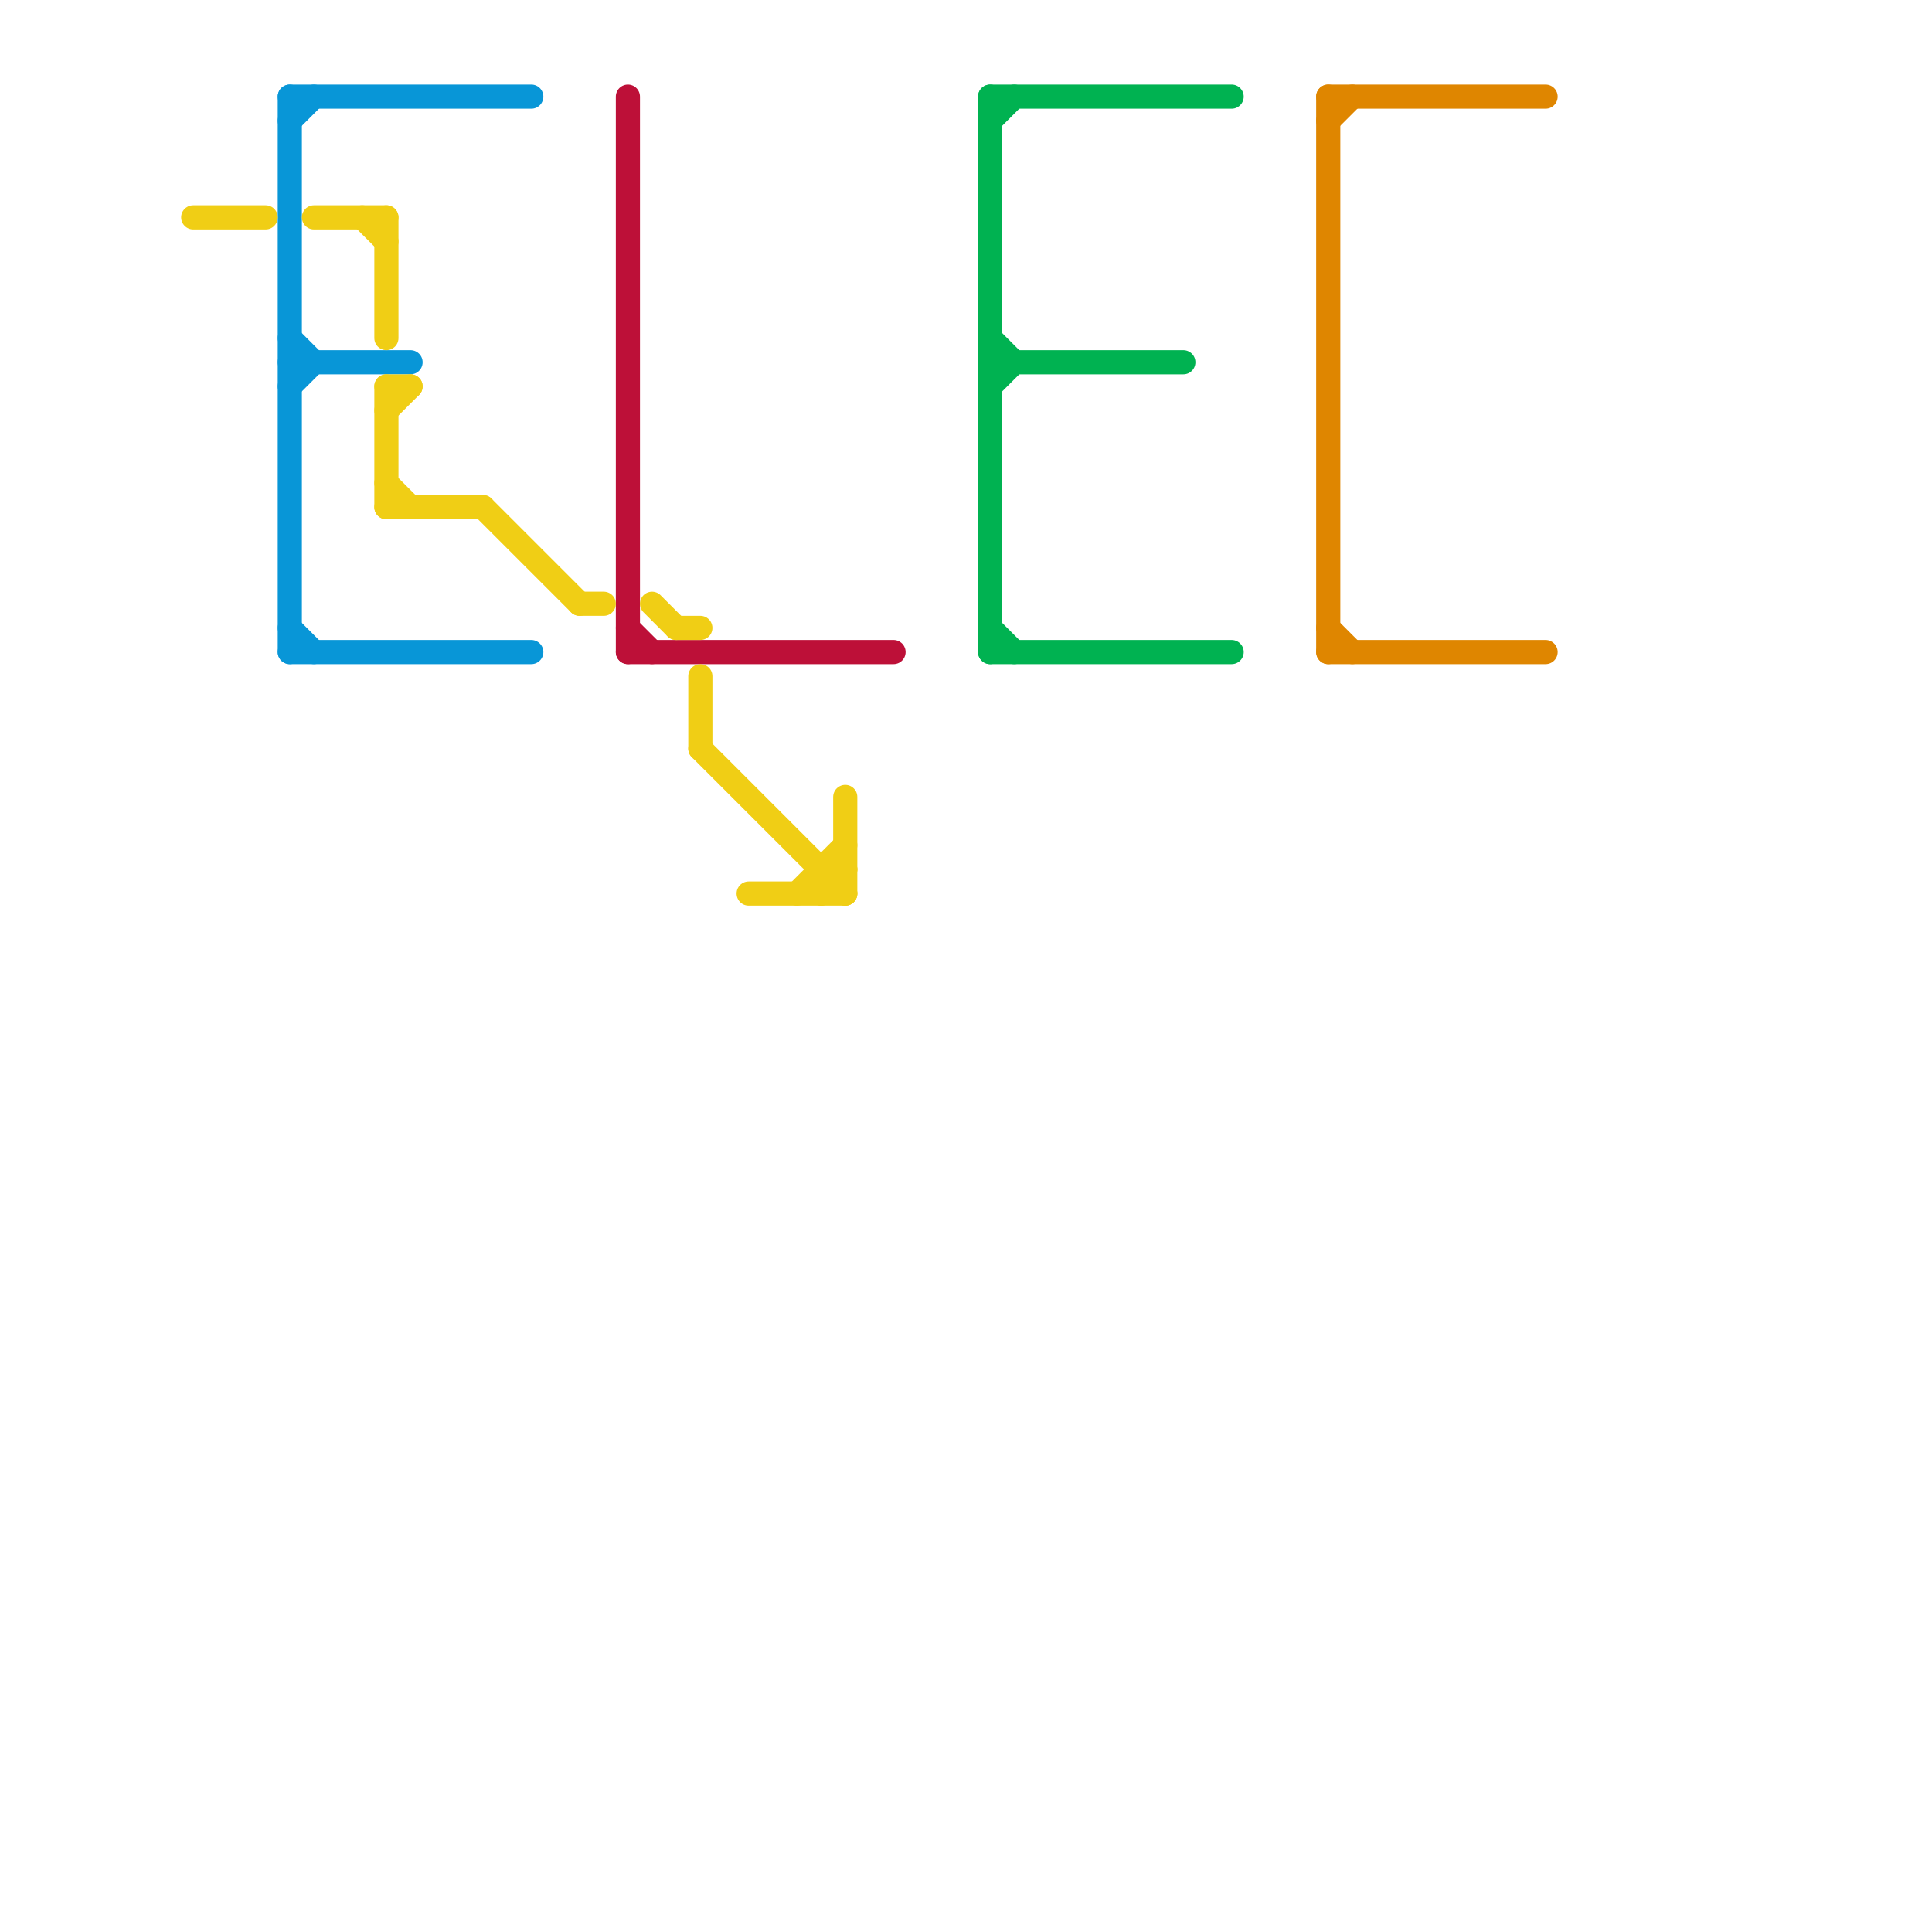 
<svg version="1.1" xmlns="http://www.w3.org/2000/svg" viewBox="0 0 80 80">
<style>text { font: 1px Helvetica; font-weight: 600; white-space: pre; dominant-baseline: central; } line { stroke-width: 1; fill: none; stroke-linecap: round; stroke-linejoin: round; } .c0 { stroke: #0896d7 } .c1 { stroke: #bd1038 } .c2 { stroke: #00b251 } .c3 { stroke: #df8600 } .c4 { stroke: #f0ce15 } .w1 { stroke-width: 1; }</style><defs><g id="wm-xf"><circle r="1.2" fill="#000"/><circle r="0.9" fill="#fff"/><circle r="0.6" fill="#000"/><circle r="0.3" fill="#fff"/></g><g id="wm"><circle r="0.6" fill="#000"/><circle r="0.3" fill="#fff"/></g></defs><line class="c0 " x1="12" y1="4" x2="12" y2="27"/><line class="c0 " x1="12" y1="27" x2="22" y2="27"/><line class="c0 " x1="12" y1="14" x2="13" y2="15"/><line class="c0 " x1="12" y1="26" x2="13" y2="27"/><line class="c0 " x1="12" y1="4" x2="22" y2="4"/><line class="c0 " x1="12" y1="15" x2="17" y2="15"/><line class="c0 " x1="12" y1="16" x2="13" y2="15"/><line class="c0 " x1="12" y1="5" x2="13" y2="4"/><line class="c1 " x1="26" y1="4" x2="26" y2="27"/><line class="c1 " x1="26" y1="26" x2="27" y2="27"/><line class="c1 " x1="26" y1="27" x2="37" y2="27"/><line class="c2 " x1="41" y1="5" x2="42" y2="4"/><line class="c2 " x1="41" y1="14" x2="42" y2="15"/><line class="c2 " x1="41" y1="16" x2="42" y2="15"/><line class="c2 " x1="41" y1="26" x2="42" y2="27"/><line class="c2 " x1="41" y1="27" x2="51" y2="27"/><line class="c2 " x1="41" y1="15" x2="49" y2="15"/><line class="c2 " x1="41" y1="4" x2="41" y2="27"/><line class="c2 " x1="41" y1="4" x2="51" y2="4"/><line class="c3 " x1="55" y1="26" x2="56" y2="27"/><line class="c3 " x1="55" y1="4" x2="55" y2="27"/><line class="c3 " x1="55" y1="5" x2="56" y2="4"/><line class="c3 " x1="55" y1="27" x2="64" y2="27"/><line class="c3 " x1="55" y1="4" x2="64" y2="4"/><line class="c4 " x1="24" y1="25" x2="25" y2="25"/><line class="c4 " x1="35" y1="33" x2="35" y2="37"/><line class="c4 " x1="16" y1="21" x2="20" y2="21"/><line class="c4 " x1="16" y1="17" x2="17" y2="16"/><line class="c4 " x1="29" y1="31" x2="35" y2="37"/><line class="c4 " x1="31" y1="37" x2="35" y2="37"/><line class="c4 " x1="27" y1="25" x2="28" y2="26"/><line class="c4 " x1="16" y1="16" x2="16" y2="21"/><line class="c4 " x1="33" y1="37" x2="35" y2="35"/><line class="c4 " x1="16" y1="16" x2="17" y2="16"/><line class="c4 " x1="16" y1="20" x2="17" y2="21"/><line class="c4 " x1="29" y1="28" x2="29" y2="31"/><line class="c4 " x1="34" y1="36" x2="34" y2="37"/><line class="c4 " x1="34" y1="36" x2="35" y2="36"/><line class="c4 " x1="8" y1="9" x2="11" y2="9"/><line class="c4 " x1="15" y1="9" x2="16" y2="10"/><line class="c4 " x1="28" y1="26" x2="29" y2="26"/><line class="c4 " x1="13" y1="9" x2="16" y2="9"/><line class="c4 " x1="20" y1="21" x2="24" y2="25"/><line class="c4 " x1="34" y1="37" x2="35" y2="36"/><line class="c4 " x1="16" y1="9" x2="16" y2="14"/>
</svg>
